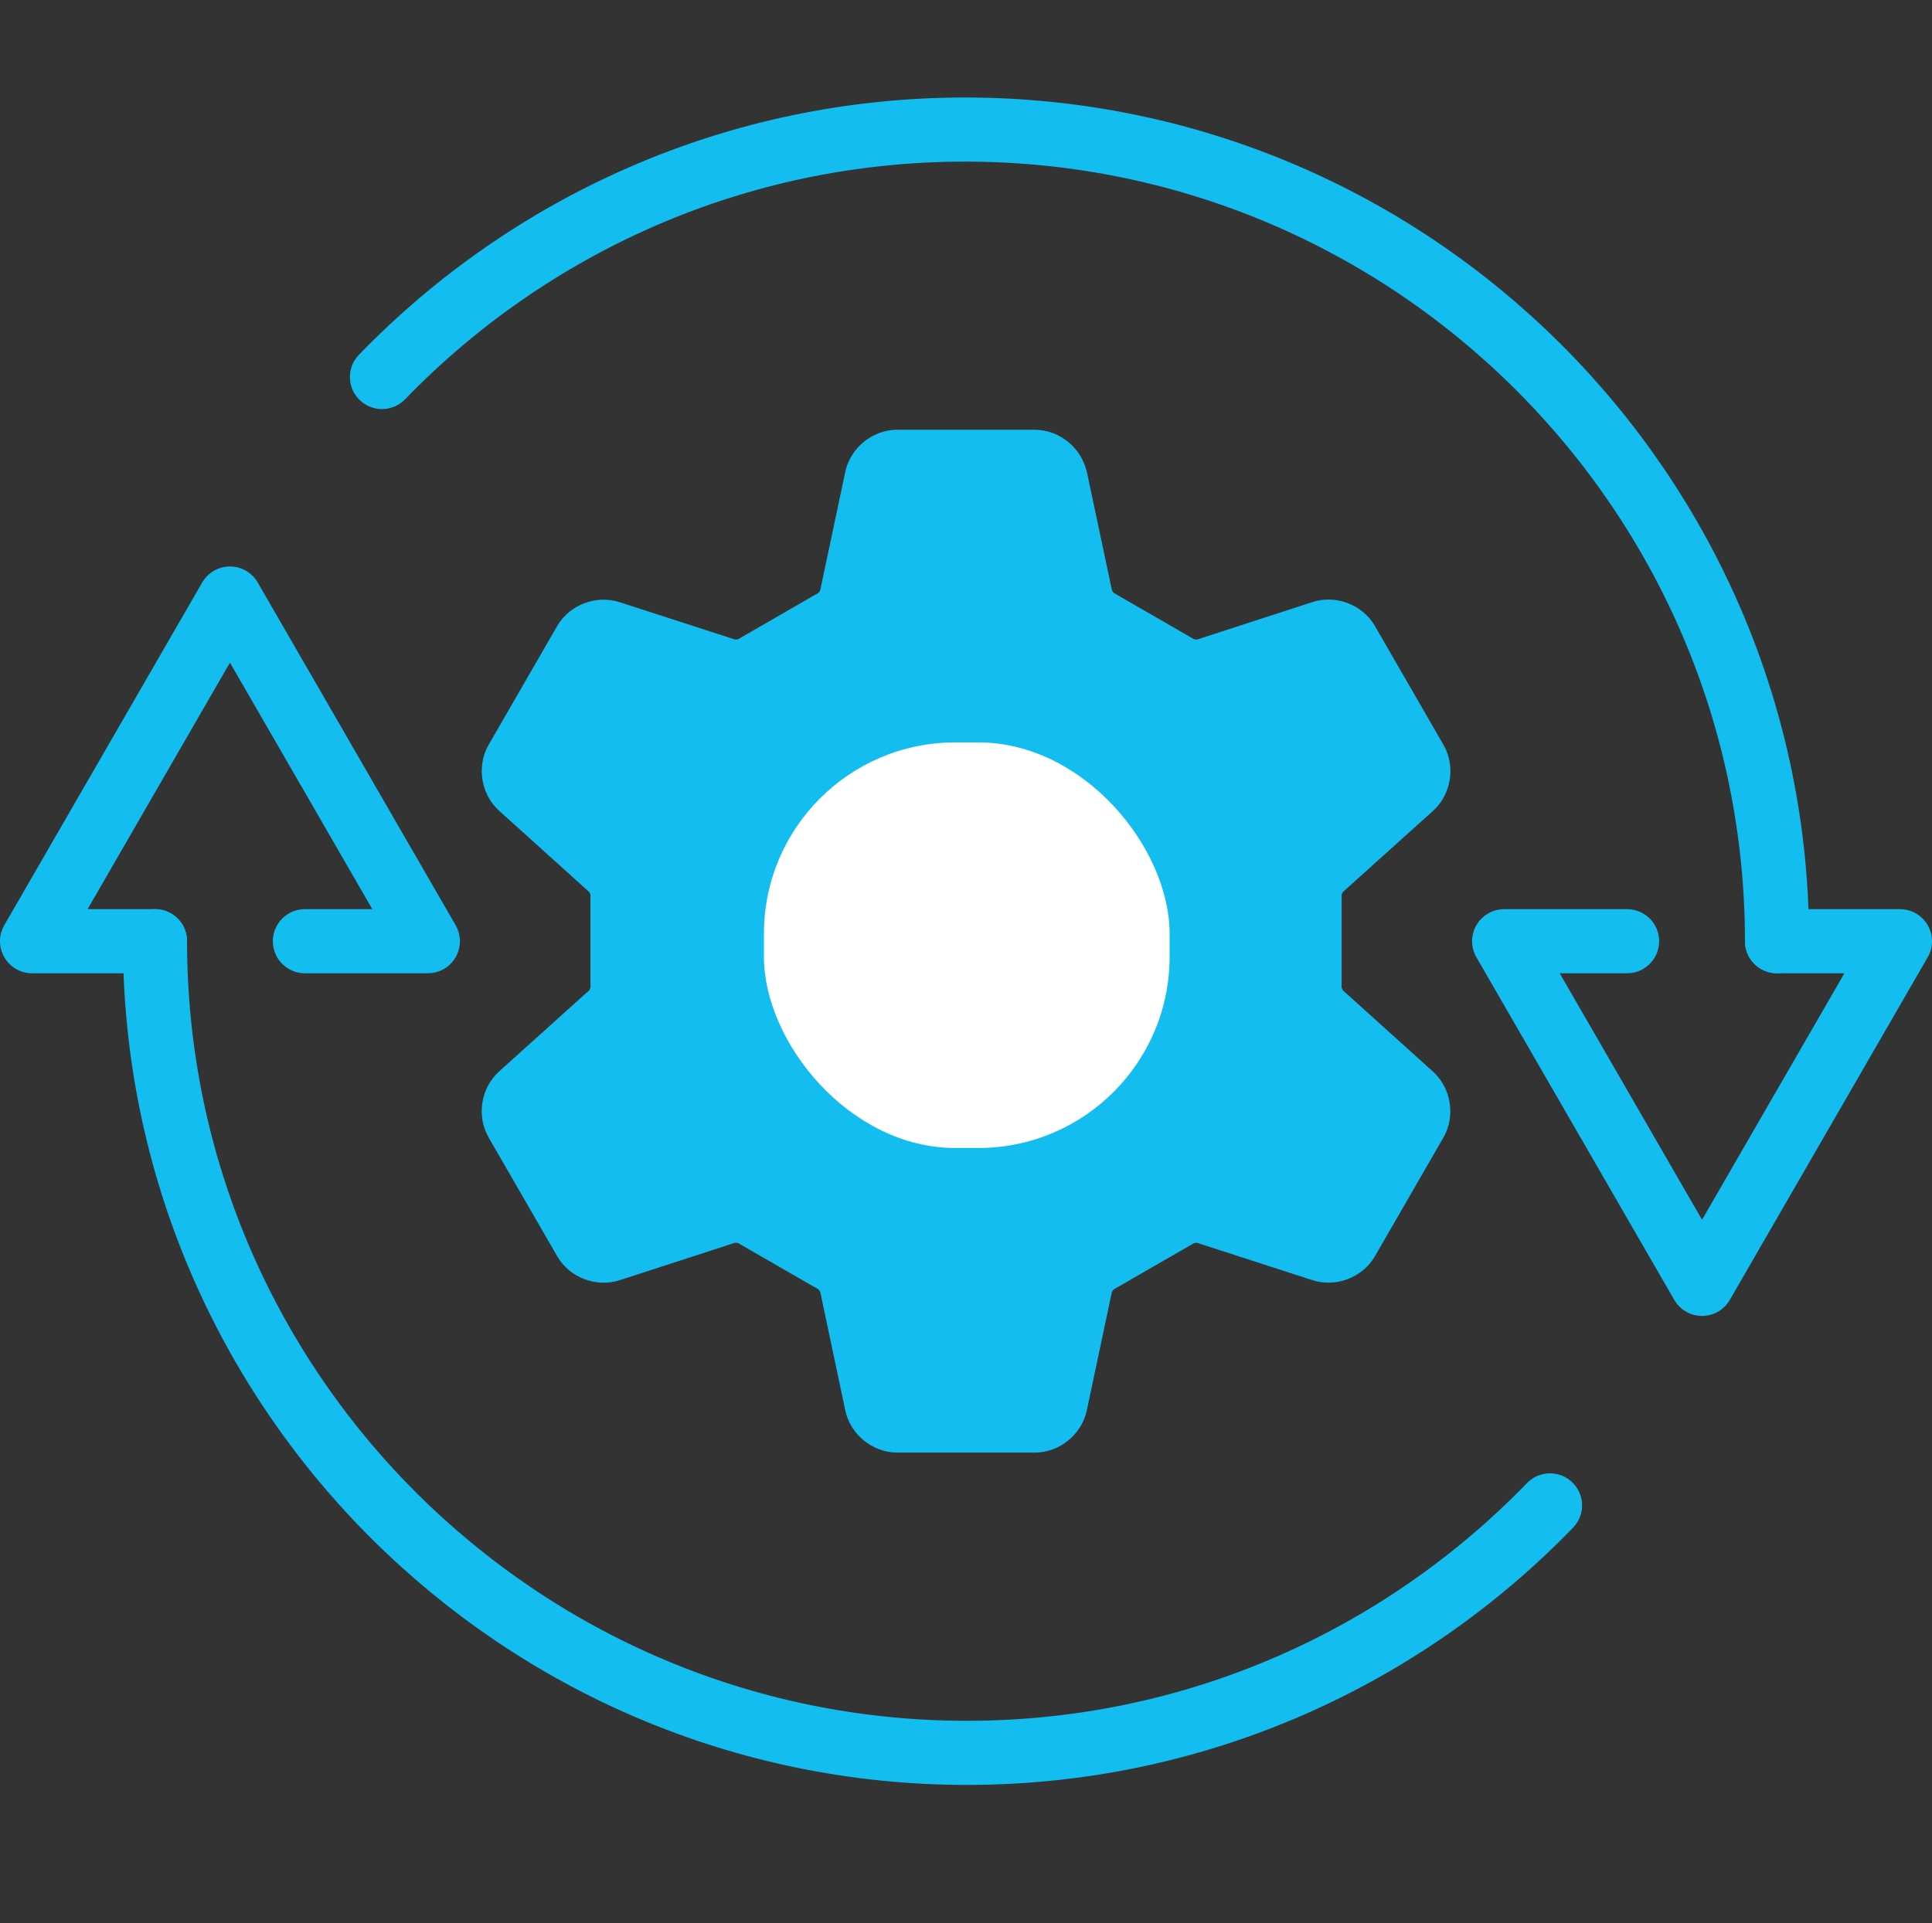 <?xml version="1.0" encoding="UTF-8"?>
<svg id="Layer_2" data-name="Layer 2" xmlns="http://www.w3.org/2000/svg" viewBox="0 0 60.257 60">
  <rect x="0" y="0" width="60.257" height="60" fill="#333333" stroke="none"/>
  <defs>
    <style>
      .cls-1, .cls-2, .cls-3 {
        fill: none;
      }

      .cls-4 {
        fill: #fff;
      }

      .cls-5 {
        fill: #14bdef;
      }

      .cls-5, .cls-2, .cls-3 {
        stroke-linecap: round;
        stroke-linejoin: round;
        stroke-width: 2px;
      }

      .cls-5, .cls-3 {
        stroke: #14bdef;
      }

      .cls-2 {
        stroke: #fff;
      }
    </style>
  </defs>
  <g id="Layer_1-2" data-name="Layer 1">
    <g>
      <rect class="cls-1" x=".029" width="60" height="60"/>
      <g>
        <polyline class="cls-3" points="50.747 29.363 46.913 29.363 53.085 40.053 59.257 29.363 55.423 29.363"/>
        <path class="cls-3" d="m11.914,11.762c4.606-4.758,11.057-7.72,18.186-7.72,13.964,0,25.323,11.359,25.323,25.321"/>
        <g>
          <polyline class="cls-3" points="9.51 29.363 13.344 29.363 7.172 18.672 1 29.363 4.834 29.363"/>
          <path class="cls-3" d="m48.343,46.964c-4.606,4.758-11.057,7.72-18.186,7.72-13.964,0-25.323-11.359-25.323-25.321"/>
        </g>
      </g>
      <g>
        <path class="cls-5" d="m32.916,14.935c-.057-.29-.346-.528-.642-.528h-4.293c-.296,0-.584.238-.641.528l-.784,3.705c-.057.293-.326.635-.597.761l-2.373,1.369c-.245.171-.677.233-.959.136l-3.606-1.167c-.28-.095-.63.037-.778.292l-2.137,3.705c-.148.256-.087.625.136.82l2.813,2.537c.225.197.387.601.36.899v2.74c.027.297-.135.702-.36.898l-2.814,2.534c-.223.195-.284.564-.136.82l2.141,3.71c.148.256.498.388.778.292l3.603-1.17c.283-.096.714-.035.959.137l2.374,1.367c.271.126.54.469.597.762l.784,3.707c.057.29.346.528.642.528h4.294c.296,0,.584-.238.642-.528l.784-3.704c.058-.293.327-.636.598-.762l2.373-1.369c.245-.171.676-.233.959-.136l3.605,1.167c.28.095.63-.037.778-.293l2.137-3.705c.148-.256.087-.625-.136-.82l-2.813-2.537c-.225-.197-.387-.602-.36-.899v-2.74c-.027-.297.136-.702.361-.898l2.815-2.534c.222-.195.284-.564.136-.82l-2.141-3.712c-.148-.256-.498-.388-.777-.292l-3.603,1.171c-.283.097-.714.035-.959-.136l-2.373-1.369c-.271-.126-.539-.469-.597-.762l-.785-3.705Z"/>
        <path class="cls-2" d="m35.329,29.363c0,2.872-2.328,5.201-5.201,5.201s-5.201-2.328-5.201-5.201,2.328-5.201,5.201-5.201"/>
      </g>
      <rect class="cls-4" x="23.826" y="23.161" width="12.653" height="12.653" rx="5.967" ry="5.967"/>
    </g>
  </g>
</svg>